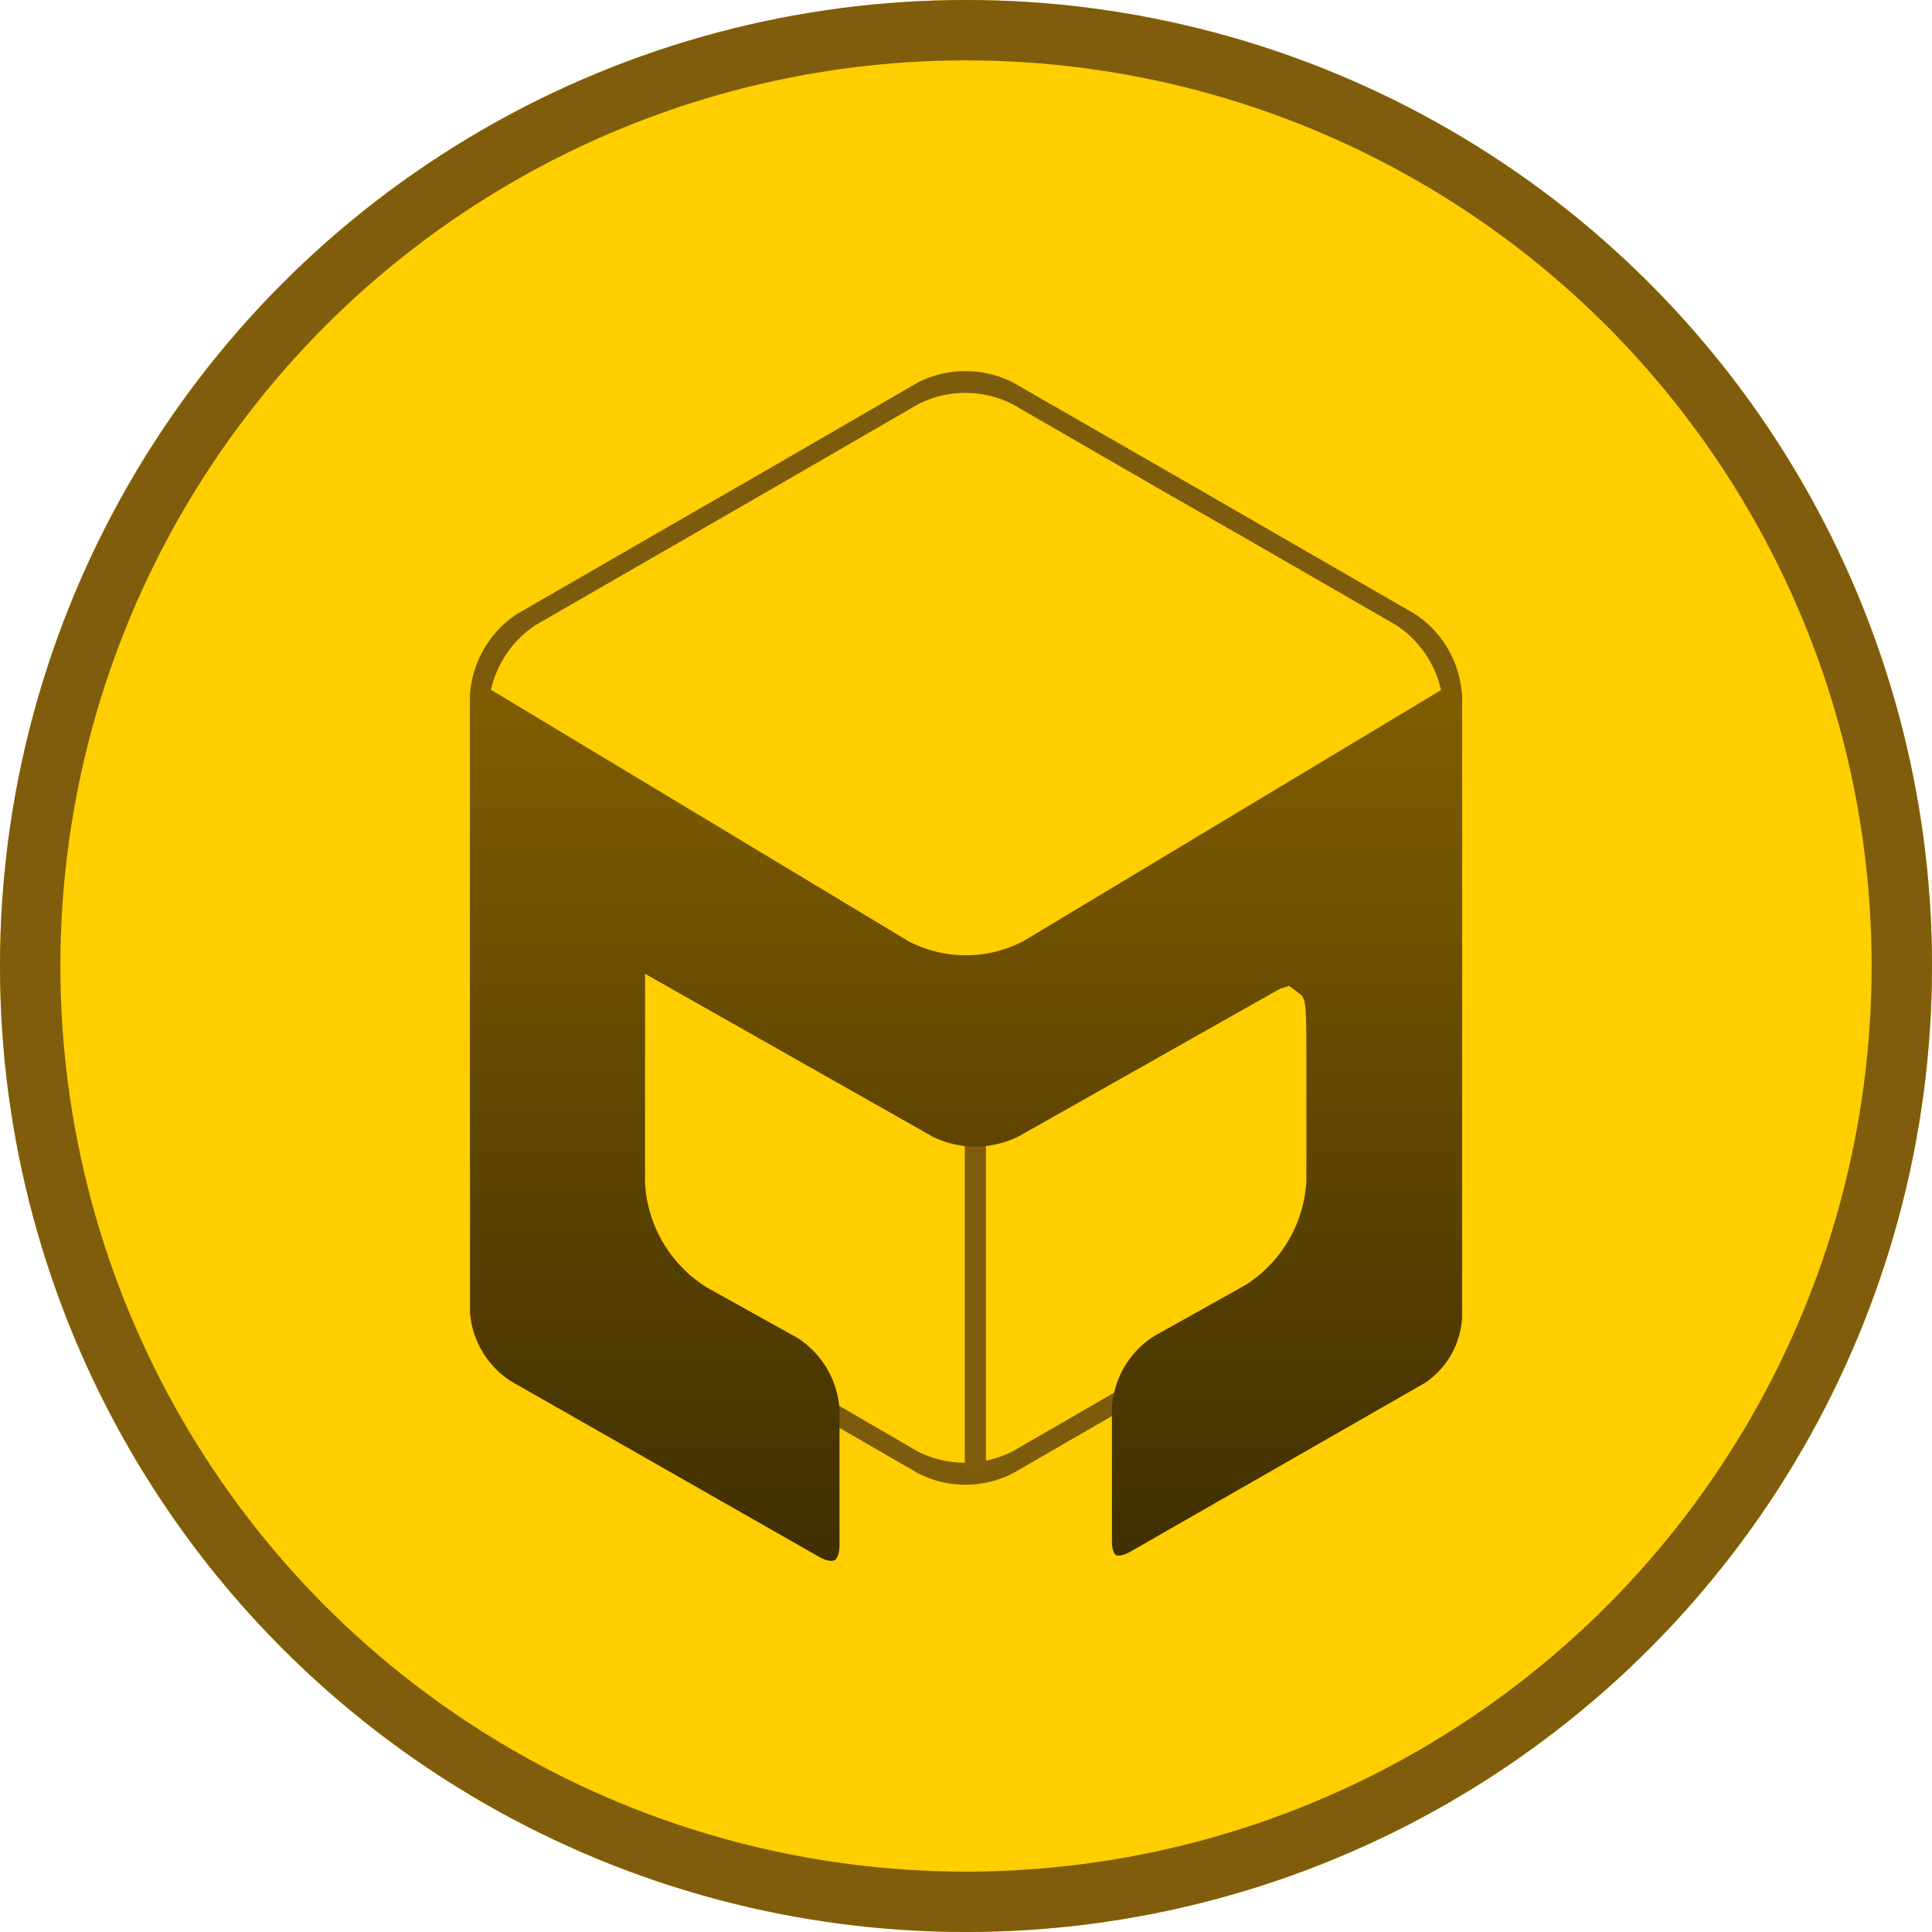 <svg xmlns="http://www.w3.org/2000/svg" xmlns:xlink="http://www.w3.org/1999/xlink" width="32" height="32" viewBox="0 0 32 32">
  <defs>
    <linearGradient id="linear-gradient" x1="0.5" x2="0.5" y2="1" gradientUnits="objectBoundingBox">
      <stop offset="0" stop-color="#805d01"/>
      <stop offset="1" stop-color="#402f01"/>
    </linearGradient>
  </defs>
  <g id="Group_18" data-name="Group 18" transform="translate(-62 -126)">
    <g id="Ellipse_6" data-name="Ellipse 6" transform="translate(62 126)" fill="#ffce00" stroke="#805d0d" stroke-width="1">
      <circle cx="16" cy="16" r="16" stroke="none"/>
      <circle cx="16" cy="16" r="15.5" fill="none"/>
    </g>
    <path id="Path_19" data-name="Path 19" d="M76.42,24.121a1.746,1.746,0,0,0,1.561,0l2.389-1.38,1.583-.9,2.389-1.38a1.743,1.743,0,0,0,.781-1.352v-7.32a1.743,1.743,0,0,0-.781-1.356L81.954,9.055l-1.574-.9L77.991,6.775a1.724,1.724,0,0,0-1.571,0L74.041,8.152l-1.561.9-2.389,1.377a1.734,1.734,0,0,0-.781,1.356v7.32a1.733,1.733,0,0,0,.781,1.352l2.389,1.38,1.561.9Zm1.568.362a1.723,1.723,0,0,1-1.561,0l-2.545-1.469-1.565-.9-2.536-1.469A1.727,1.727,0,0,1,69,19.289V11.6a1.734,1.734,0,0,1,.781-1.353l2.545-1.469,1.564-.9,2.536-1.469a1.748,1.748,0,0,1,1.561,0l2.557,1.469,1.561.9,2.545,1.469a1.734,1.734,0,0,1,.781,1.353v7.685a1.727,1.727,0,0,1-.781,1.352l-2.545,1.469-1.561.9Z" transform="translate(0.784 125.922)" fill="#7d5b0d"/>
    <line id="Line_8" data-name="Line 8" y2="5.581" transform="translate(78.155 144.789)" stroke="#805d0d" stroke-miterlimit="10" stroke-width="0.35"/>
    <path id="Path_20" data-name="Path 20" d="M85.433,20.675V30.908A1.4,1.4,0,0,1,84.814,32l-4.878,2.794c-.113.064-.2.074-.235.055s-.068-.1-.068-.229v-2.2a1.515,1.515,0,0,1,.689-1.192l1.527-.854a2.182,2.182,0,0,0,1.005-1.731V26.755c0-1.125,0-1.125-.152-1.234l-.135-.1-.155.051-4.331,2.446a1.61,1.61,0,0,1-1.408.006L71.9,25.221v3.473a2.183,2.183,0,0,0,1.021,1.721l1.5.835a1.522,1.522,0,0,1,.7,1.186v2.246c0,.151-.042.229-.081.251s-.126.019-.258-.055l-5.11-2.913A1.49,1.49,0,0,1,69,30.821V20.675c0-.139.035-.219.071-.242a.092.092,0,0,1,.045-.01.427.427,0,0,1,.2.074l6.95,4.186a2.055,2.055,0,0,0,1.911-.009L85.12,20.5c.116-.071.206-.084.242-.064S85.433,20.536,85.433,20.675Z" transform="translate(0.784 116.908)" fill="url(#linear-gradient)"/>
  </g>
</svg>
